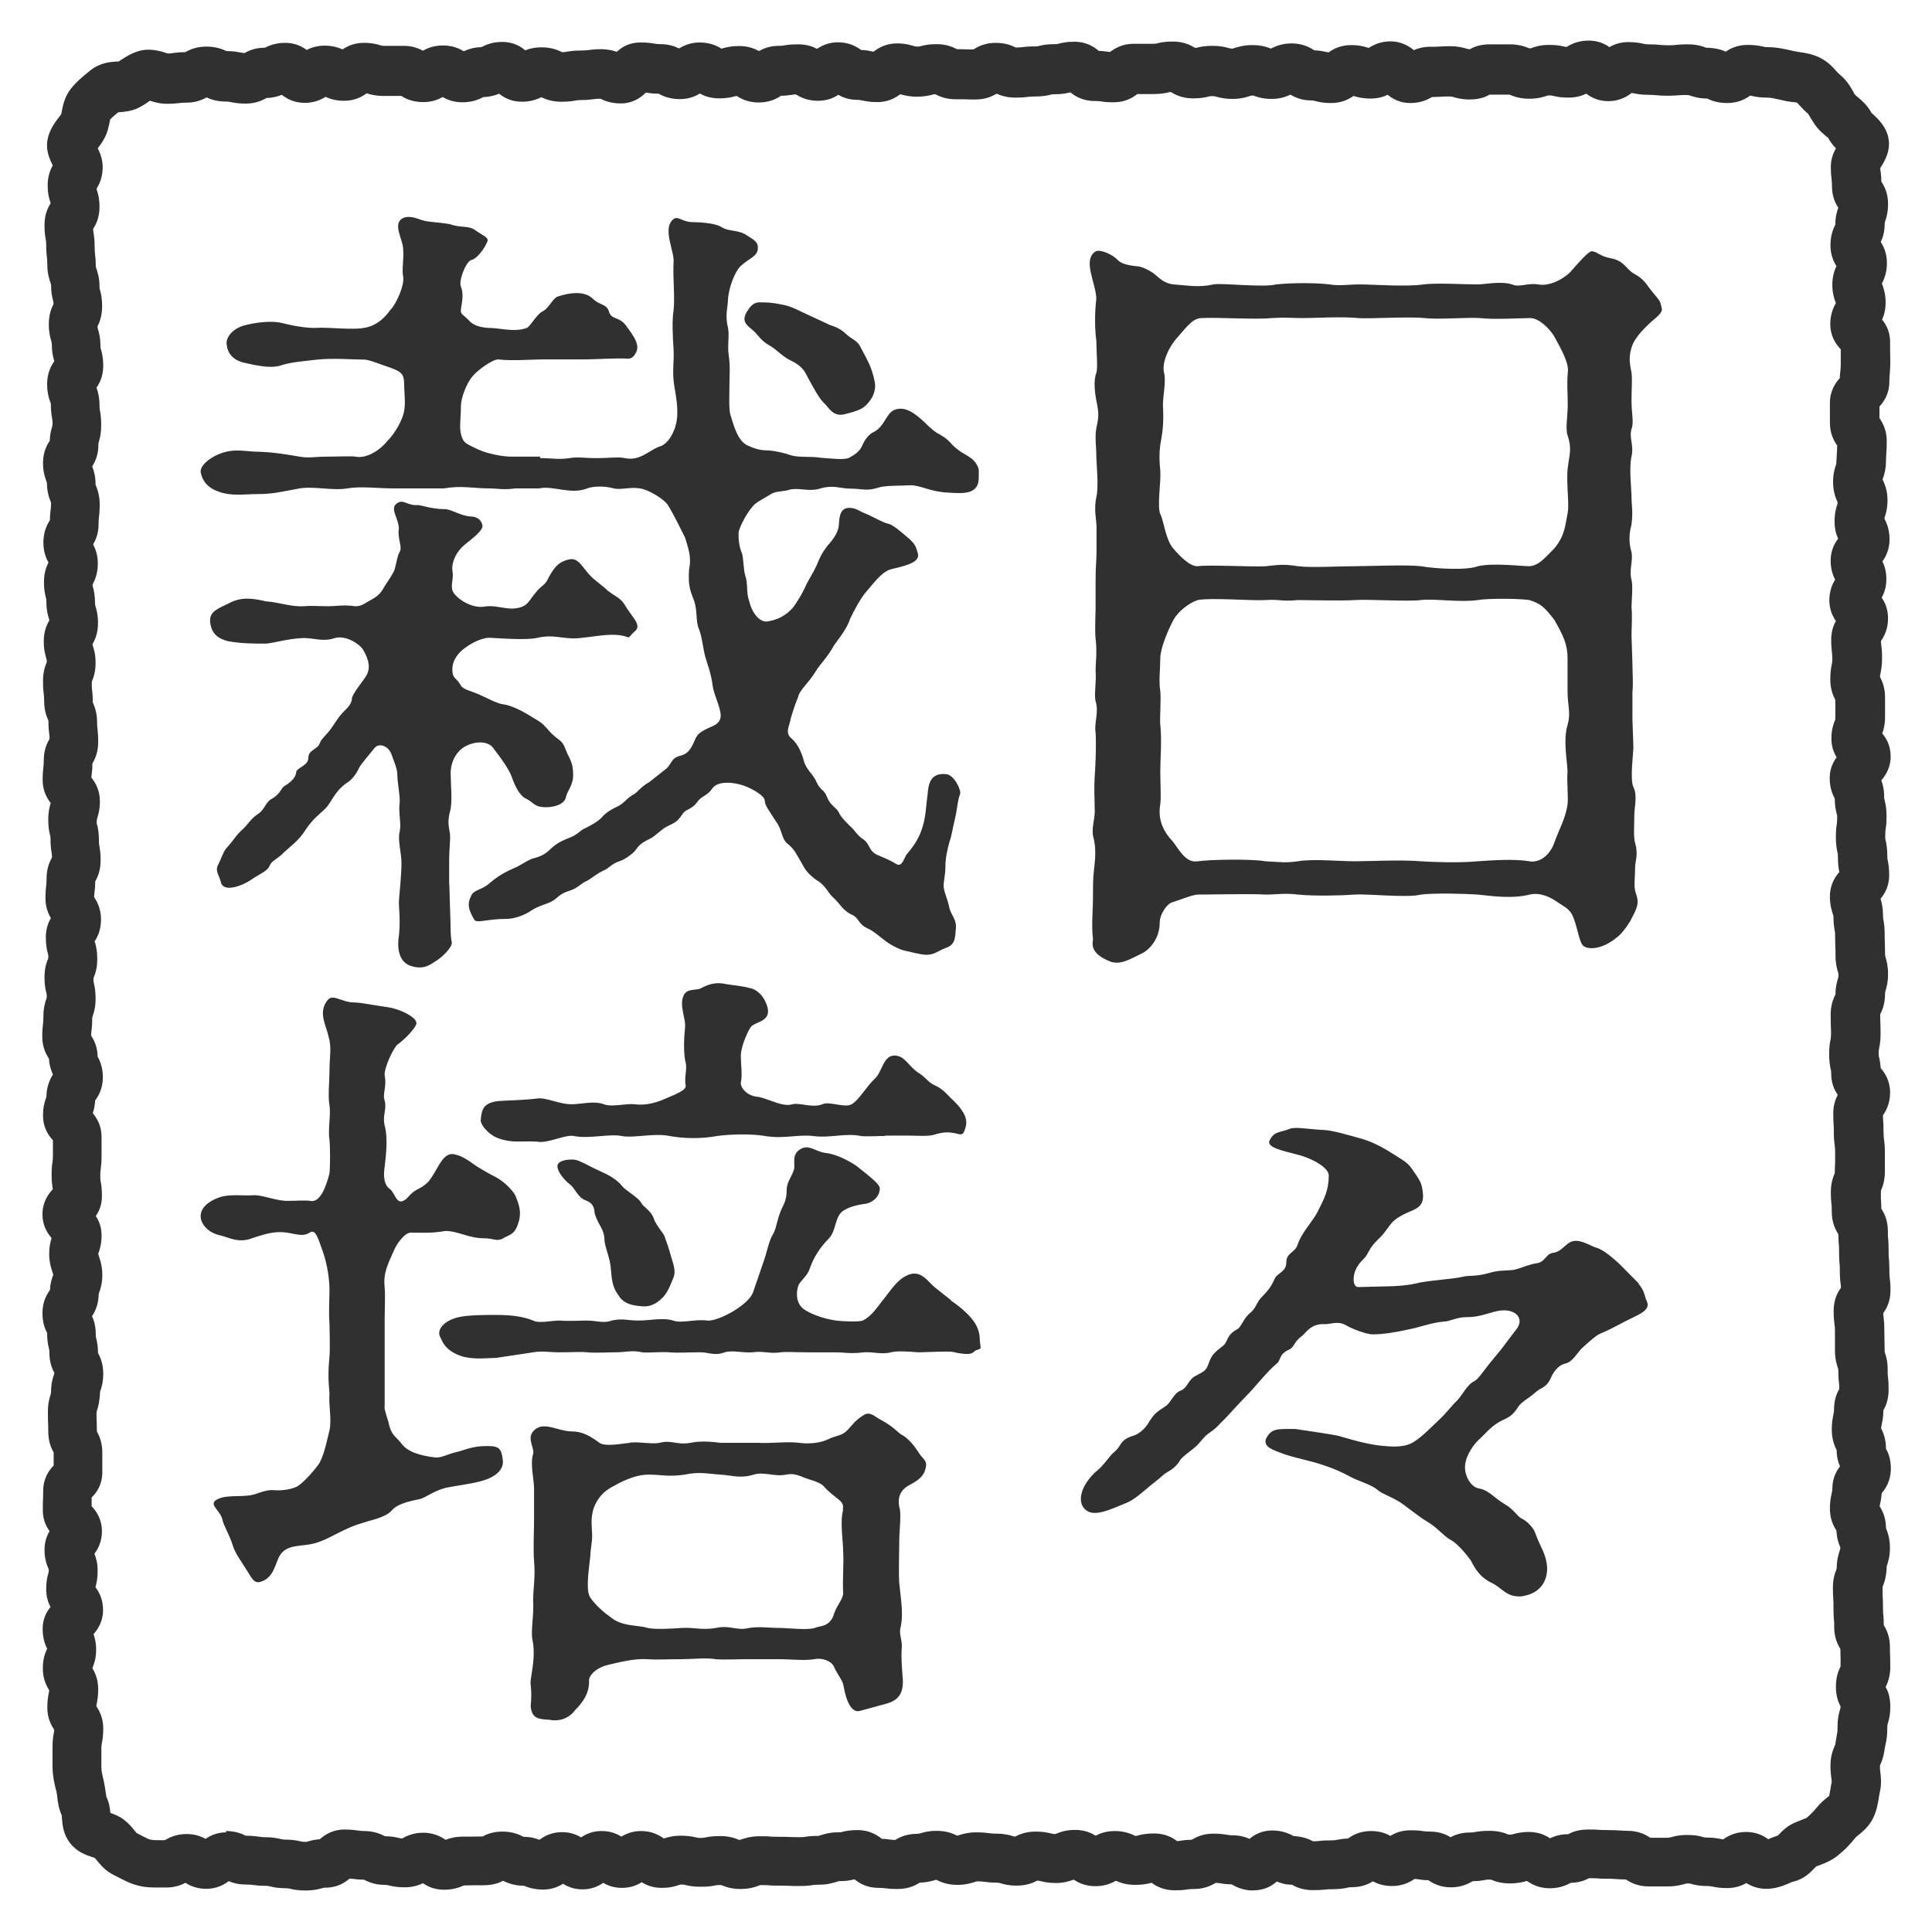 <?xml version="1.0" encoding="UTF-8"?><svg id="_レイヤー_2" xmlns="http://www.w3.org/2000/svg" viewBox="0 0 103.32 103.32"><defs><style>.cls-1{fill:none;opacity:.3;}.cls-1,.cls-2{stroke-width:0px;}.cls-2{fill:#303030;}</style></defs><g id="_レイヤー_2-2"><path class="cls-2" d="m58.63,28.06c0-.33-.14-.79,0-1.48.14-.51,0-1.87,0-2.15,0-.6-.09-1.02,0-1.53.14-.65.14-.79,0-1.48-.05-.28-.18-1.02,0-1.48.09-.28,0-1.16,0-1.72-.09-.65-.09-1.48,0-2.27-.05-.88-.74-2.04-.05-2.5.23-.14.88.14,1.16.42.19.23.56.32,1.07.37.28,0,.84.32.98.46.18.14.46.46.97.51.74.05,1.35.18,2.13,0,.46-.09,2.65.18,3.35,0,.88-.09,2.12-.09,2.86,0,.55.09.99,0,1.64,0,.69,0,2.46.14,3.38,0,.74-.09,2.12,0,2.91,0,.37,0,1.23-.19,1.83,0,.41.18.79-.09,1.39,0,.74.14,1.57-.46,1.76-.7.37-.42.93-1.07,1.11-1.07.28,0,.46.28,1.02.37.74.14.83.6,1.25.83.6.32.69.65,1.02,1.02.42.51.37.46.46.84.05.23-.28.46-.6.74-.18.19-.84.74-1.02,1.35-.19.6-.05,1.02,0,1.34.05.42,0,.83,0,1.48,0,.74.14,1.16,0,1.53-.14.51.14.83,0,1.48-.14.6,0,1.73,0,2.15s.09.79,0,1.48c-.19.7-.09,1.16,0,1.48.09.51-.14.93,0,1.48.09.32,0,1.16,0,1.48.05.42,0,1.16,0,1.48l.05,1.53c0,.46.05,1.07,0,1.48v1.48l.05,1.48c0,.37-.19,1.73,0,2.15.23.42.05,1.11.05,1.49,0,.51-.05,1.25.04,1.48.19.7,0,.93,0,1.39,0,.6-.09.93.05,1.35.23.6-.05.93-.32,1.48q-.37.6-.74.88c-.74.6-1.48.65-1.76.42-.23-.19-.32-1.11-.6-1.67-.18-.33-.42-.42-.83-.7-.28-.19-.83-.51-1.44-.37-.88.23-1.97.09-2.76,0-.75-.05-2.31-.09-3.05,0-.74.19-2.83-.05-3.53,0-.69.05-2.16.09-3.04,0-.69-.09-1.18,0-1.73,0-.74-.05-2.84,0-3.63,0-.28,0-.93.28-1.39.42-.28.09-.65.65-.65,1.07,0,.88-.56,1.48-.98,1.67-.74.37-1.16.6-1.67.42-1.16-.46-.92-1.02-.92-1.2-.09-.74,0-1.62,0-2.13,0-.65,0-1.16.05-1.53.04-.42.14-1.02,0-1.67-.19-.6.09-1.07.04-1.67,0-.56-.04-.97,0-1.67.05-.6.09-1.78.05-2.38-.09-.51.19-1.07,0-1.67-.09-.37.05-.97,0-1.67,0-.37.09-.97,0-1.67-.05-.51,0-1.25,0-1.67v-1.48c0-.65.05-1.16.05-1.48v-1.48Zm3.43-.56c.19.42.28,1.39.7,1.85.28.33.88.97,1.3.93.51-.09,3.12.05,3.63,0,.56-.05.86-.14,1.73,0,.65.09,2.25,0,3.04,0,.65,0,2.78-.09,3.53,0,.79.14,2.45.23,3.05,0,.83-.19,2.29,0,2.76,0,.51-.05.79-.42,1.34-.97.56-.7.56-1.21.7-1.9.09-.42-.09-1.68,0-2.38.09-.74.23-1.02,0-1.72-.14-.37,0-1.02,0-1.67s-.05-1.02,0-1.71c.09-.46-.32-1.21-.7-1.9-.23-.42-.83-1.02-1.3-1.02-.51,0-1.92.09-2.71,0-.65-.05-2.17.09-2.96,0-.83-.09-3.02.05-3.53,0-.93-.09-2.25,0-2.95,0s-.85-.05-1.69,0c-.88.09-2.93-.05-3.72,0-.46,0-.74.37-1.3,1.02-.51.56-.83,1.35-.74,1.85.14.51-.05,1.25-.05,1.81.05.79,0,1.3-.09,1.81-.14.7-.09,1.25-.05,1.67.05.6-.18,1.87,0,2.33Zm21.77,7.7c0-.74-.23-1.21-.7-2.04-.6-.79-.79-.88-1.34-1.07-.6-.09-2.3-.09-2.76,0-.93.14-2.36-.09-3.05,0-.65.09-2.79-.05-3.53,0-.74.05-2.39,0-3.04,0-.93.09-.9-.05-1.73,0-.69.05-2.89-.14-3.63,0-.42.14-1.02.56-1.3,1.07-.37.7-.7,1.58-.7,2.04,0,.56-.09,1.21,0,1.76.05.56-.04,1.39,0,1.81.09.79,0,1.82,0,2.47s.05,1.39,0,1.76c-.14.84.14,1.44.7,2.04.42.6.74,1.11,1.3,1.02.65-.09,2.79-.14,3.63,0,.88.05,1.09.09,1.73,0,.79-.14,2.21,0,3.04,0,.69,0,2.6-.09,3.53,0,.79.05,2.08.09,3.05,0,.74-.05,1.93-.14,2.76,0,.46.09,1.07-.23,1.34-1.02.23-.65.61-1.3.7-2.04.05-.32-.05-1.25,0-1.76-.05-.79-.23-1.69,0-2.47.19-.65,0-1.02,0-1.81v-1.76Z"/><path class="cls-2" d="m87.62,68.65c.34.37.34.73.44.92.29.55-.59.78-1.33,1.19-.35.18-.69.37-1.13.55-.25.09-.79.6-.99.78-.25.23-.49.73-.89.83-.44.09-.69.55-.79.78-.25.55-.49.46-.84.78-.29.27-.69.46-.88.73-.3.46-.45.55-.84.73-.59.28-.89.69-1.28,1.05-.3.28-.69.83-.74,1.37-.05.6.35,1.19.74,1.24.54.09.79.5,1.43.87.45.27.64.64.84.73.39.18.69.6.74.78.3.83.59,1.1.64,1.88,0,.78-.44,1.38-1.38,1.51-.79.05-.99-.41-1.53-.69-.69-.32-.94-.78-1.18-1.24-.3-.41-.74-.92-1.09-1.1-.34-.18-.74-.69-1.23-.96-.25-.14-.79-.55-1.28-.92-.49-.37-1.13-.55-1.38-.78-.29-.27-1.08-.5-1.43-.69-.59-.32-.94-.46-1.48-.64-.49-.18-1.38-.36-1.98-.55-.79-.28-1.18-.41-1.09-.83.3-.6.59-.55,1.58-.55.59.09,1.93.28,2.32.37.64.18,1.63.5,2.57.55.54.05.99,0,1.28-.14.5-.23,1.14-.92,1.53-1.28.35-.32.69-.78.94-1.01.29-.28.54-.87.94-1.05.25-.14.54-.64.94-1.1.25-.32.39-.46.59-.73.3-.41.45-.59.69-.91.54-.64-.1-1.28-1.19-.96-.54.14-.84.28-1.48.28-.49,0-.89.23-1.13.23-.69.05-1.38.32-1.87.41-.79.18-1.48.28-1.98.28-.35,0-1.09-.28-1.48-.51-.44-.23-.84,0-1.18-.04-.69,0-.94.5-1.14.64-.44.32-.39.59-.69.73-.54.23-.44.59-.64.73-.45.37-1.09,1.15-1.38,1.47-.45.46-1.04,1.1-1.38,1.47-.35.32-.4.46-.79.73-.4.27-.49.5-.79.78-.2.18-.74.55-.84.73-.29.5-.69.6-.89.78-.3.28-.69.55-.94.78-.39.32-.69.6-1.18.78-.79.32-1.63.73-2.08.28-.35-.32-.35-1.1.54-1.97.49-.37.79-.92,1.04-1.1.4-.32.25-.64,1.04-.87.25-.09.59-.32.84-.78.25-.37.34-.46.84-.78.29-.18.44-.69.79-.83.4-.14.4-.55.79-.78.59-.32.59-.27.79-.83.15-.37.34-.5.74-.82.25-.23.15-.55.74-.87.2-.09.34-.6.69-.87.34-.28.34-.6.64-.87.25-.27.45-.46.65-.92.15-.37.64-.37.64-.92,0-.5.45-.5.6-.92.19-.64.84-1.29,1.08-1.79.35-.69.59-1.15.59-1.93,0-.46-1.04-.96-1.63-1.1-.89-.23-1.73-.41-1.53-.78.25-.51.59-.41,1.04-.6.3-.14.94,0,1.83.05.44,0,1.33.27,2.02.46.65.18,1.28.55,1.58.74.49.32.89.5,1.13.87.45.64.54.78.59,1.28.1.78-.39.87-.89,1.1-.49.23-.69.41-.84.6-.35.46-.35.5-.69.83-.49.46-.49.78-.74,1.01-.39.37-.54.73-.54,1.1,0,.27.1.41.25.41l1.58-.04c.35,0,1.09-.05,1.43-.14.69-.18,1.98-.23,2.57-.37.39-.09.64,0,1.33-.18.59-.18.84-.14,1.34-.18.35-.05.89-.32,1.33-.37.44-.09.44-.5.84-.55.59-.09.69-.69,1.29-.64.39.04.74.28,1.03.37.35.09.89.55,1.23.87l1.04,1.05Z"/><path class="cls-2" d="m28.88,24.5c.65,0,1,.09,1.56,0,.52-.08.74,0,1.51,0,.61,0,1.13-.08,1.47,0,.78.17,1.26-.39,1.82-.61.56-.13.86-.95.91-1.21.17-.65,0-1.47-.09-2.04-.13-.82,0-1.21-.04-1.99-.04-.56-.09-1.52,0-2.04.08-.74-.04-1.69,0-2.56.08-.56-.61-1.78-.04-2.3.26-.26.48.13,1.08.13.31,0,1.17.04,1.52.26.39.26.87.13,1.34.43.48.3.61.39.61.69,0,.48-.52.56-.95,1-.26.26-.61,1.08-.65,1.78,0,.35-.17.82,0,1.47.09.43-.04,1,.04,1.47.09.65.04,1.04.04,1.56,0,.39-.04,1.3.04,1.6.22.74.43,1.47.95,1.69.3.13.56.26,1.13.26.44.04.95.17,1.17.26.48.13,1,.04,1.6.13.56.04,1.25.13,1.51,0,.48-.26.61-.43.74-.74.17-.35.39-.56.6-.65.56-.3.65-1,1.08-1.17.57-.22,1.08.17,1.6.65.39.39.61.56.87.69.52.3.52.48.87.74.34.3.74.39,1,.74.22.35.17.35.17.82,0,.95-.95.82-1.69.78-.87-.04-1.43-.39-1.95-.39-.69.04-1.04,0-1.6.09-.78.26-.91.09-1.65.09-.52,0-.87-.22-1.6,0-.56.17-1.04-.04-1.56.04-.39.13-.78.09-1,.22-.44.26-.69.39-.91.56-.39.35-.82,1.21-.87,1.47-.04.22,0,.82.17,1.17.08.22.08.91.17,1.17.17.48.04.95.22,1.39.13.61.56,1.17,1,1.08.52-.09.95-.3,1.34-.74.13-.17.48-.69.7-1.21.08-.17.47-.82.56-1.04.17-.43.3-.69.57-1.04.39-.43.56-.74.61-1.04.04-.35,0-1,.56-1,.39,0,.52.17.86.3.35.13.91.48,1.26.56.26.04.91.65,1.08.78.39.35.39.52.48.82.13.52-.95.69-1.43.82-.52.13-.99.82-1.34,1.21-.3.35-.65,1-.87,1.47-.17.56-.74,1.21-.87,1.43-.3.56-.78,1.04-.95,1.34-.39.65-.87,1-.95,1.39-.09.22-.21.52-.39,1.13-.04.35-.35.78.04,1.08.3.26.52.69.65,1.17.13.52.52.74.69,1.17.22.48.39.35.57.82.17.43.47.52.61.78.13.3.43.56.64.78.18.13.35.48.7.69.35.26.26.61.73.82.3.13.65.26,1,.48.35.22.43-.39.61-.56.17-.22.61-.69.82-1.47.17-.56.17-1.08.26-1.73.04-.48.13-1.13.99-1.04.43.04.83.87.74,1.08-.13.3-.13.69-.26,1.26-.13.52-.18.95-.3,1.26-.13.48-.22.91-.22,1.3,0,.61-.13.87-.09,1.17.04.3.22.65.3,1.08.09.39.39.61.35,1.08-.04.52-.04.87-.48,1.04-.48.17-.65.39-1.08.39-.35,0-.91-.17-1.17-.22-.22-.04-.7-.26-1.04-.52-.35-.26-.61-.52-.99-.69-.52-.26-.39-.56-.87-.74-.47-.26-.56-.56-.95-.91-.22-.17-.39-.65-.87-.91-.48-.35-.61-.56-.82-.95-.31-.52-.35-.69-.78-1.04-.26-.22-.26-.74-.56-1.13-.35-.56-.61-.87-.61-1.13,0-.3-.91-.78-1.34-.87-.48-.13-1.21-.17-1.47.22-.26.39-.56.39-.78.69-.34.48-.65.39-.82.69-.3.43-.39.43-.82.65-.22.09-.65.52-.83.61-.43.22-.6.3-.82.61-.13.22-.65.56-.82.61-.52.17-.56.35-.91.52-.39.17-.65.43-.91.56-.26.09-.48.39-.91.52-.56.17-.65.39-.87.52-.34.22-.78.26-1.21.56-.39.26-.91.43-1.3.43-1.08,0-1.6.26-1.73.04-.3-.52-.39-.82-.17-1.26.13-.35.56-.3.99-.69.26-.22.65-.52,1.26-.78.43-.17.78-.48,1.13-.56.52-.13.73-.35.95-.56.35-.3.6-.39.91-.52.48-.17.61-.43.87-.52.43-.22.65-.35.87-.56.13-.17.39-.39.87-.61.3-.13.52-.48.87-.65.17-.09.35-.39.82-.65l.82-.65c.35-.22.3-.61.78-.74.39-.09.56-.26.78-.74.13-.3.17-.48.74-.74.26-.13.69-.22.69-.69,0-.43-.39-1.17-.43-1.6-.08-.65-.3-1.21-.39-1.52-.13-.48-.17-1.08-.35-1.52-.18-.43-.05-.91-.26-1.52-.26-.65-.3-.87-.26-1.65.13-.61,0-1-.21-1.69-.22-.43-.52-1.08-.91-1.73-.21-.35-1.08-.86-1.51-.91-.48-.09-1.04.09-1.39,0-.61-.17-1.22-.09-1.43,0-.87.35-1.86-.17-2.56,0h-1.3c-.61.09-.95,0-1.3,0-1,0-1.52-.17-2.51,0h-2.6c-1,0-1.82-.13-2.56,0-.82.13-1.78-.13-2.55,0-.74.13-1.39.3-2.12.3-.87,0-1.52.13-2.21-.13-.78-.26-.91-.82-.95-1-.09-.35.43-.78.95-1,.87-.35,1.38-.13,2.21-.13.87.04,1.34.13,2.12.26.52.09.82,0,1.47,0s1.25-.04,1.52,0c.65.13,1.39-.43,1.69-.82.43-.43.82-1.13.91-1.6.09-.43,0-1.13,0-1.52,0-.48-.17-.61-.74-.82-.52-.17-1.13-.43-1.39-.43-.65,0-1.65-.09-2.51,0-.74.09-1.39.13-1.91.3-.61.22-1.56-.04-1.99-.13-.61-.13-.91-.52-.95-1-.04-.35.3-.82.95-1,.65-.17,1.48-.26,1.99-.13.52.13,1.35.3,1.91.26.52-.04,1.95.13,2.51,0,.31-.04.87-.22,1.39-.95.35-.35.78-1.39.69-1.78-.08-.39.05-.95,0-1.52-.04-.52-.56-1.3-.04-1.6.3-.17.69-.04,1.04.09.43.13.78.09,1.51.22.61.22,1,.04,1.39.35.3.22.69.35.61.56-.13.35-.56.95-.86,1-.3.09-.7,1.13-.56,1.43.17.43.04.87,0,1.21-.04.3.13.26.48.65.3.3.83.35,1.17.35.61.04,1.25.22,1.86,0,.17-.04.48-.65.82-.87.39-.17.57-.74.87-.82,1.21-.39,1.69-.04,1.86.13.35.35.74.26.86.69.13.43.52.26.87.69.56.74.78,1.13.56,1.52-.09.17-.22.3-.39.3-.74-.04-1.73.04-2.34.04h-2.25c-.56,0-1.64.09-2.38,0-.3,0-1.08.56-1.34.87-.39.43-.65,1.26-.65,1.6,0,.61-.09,1.17,0,1.52.13.52.31.52.91.82.56.26,1.38.39,1.77.39h1.56Zm-4.85,22.83l.04,1.34c.04.74,0,1.3.09,1.73.04.26-.52.78-.78.95-.3.17-.65.56-1.43.3-.74-.26-.69-1.21-.61-1.65.09-1-.04-1.52,0-1.91.04-.48.13-1.34.13-1.95,0-.52-.22-1.26-.09-1.69.09-.43-.09-1,0-1.6,0-.35-.13-1.08-.13-1.39,0-.39-.22-.82-.3-1.08-.17-.52-.69-.65-.91-.39-.17.22-.73.87-.82,1.04-.17.39-.43.69-.65.82-.7.48-.82,1.04-1.17,1.39-.3.3-.69.56-1.08,1.17-.35.56-.82.87-1.17,1.21-.35.35-.61.39-.74.69-.09.26-.52.43-.91.69-.47.35-1.56.78-1.69.17-.08-.35-.3-.56-.17-.87.26-.52.3-.78.52-1,.39-.43.43-.61.87-1,.26-.26.39-.52.78-.78.34-.22.39-.61.69-.78.48-.26.52-.56.69-.69.22-.13.61-.39.65-.74,0-.26.65-.34.65-.78s.48-.43.61-.78c.09-.26.35-.43.6-.78.13-.17.39-.61.56-.78.17-.22.52-.43.56-.82,0-.26.65-1,.78-1.26.22-.39.13-.82-.17-1.34-.13-.26-.87-.82-1.52-.65-.65.22-1.08,0-1.69,0-.87.04-1.52.26-1.99.3-.7,0-1.3,0-2.04-.13-.48-.13-.87-.35-.95-1-.04-.48.17-.65.95-1,.69-.39,1.3-.3,2.04-.13.65.04,1.34.3,1.99.26.48-.04.74,0,1.39,0,.3,0,.82-.09,1.38,0,.26,0,.35-.04.78-.3.3-.17.56-.3.78-.74.22-.35.48-.69.56-.95.09-.3.13-.69.26-.91.17-.26-.13-.73-.04-1.25,0-.56-.56-1.13-.04-1.39.3-.17.52.17,1.04.13.22,0,.74.22,1.48.22.3,0,.82.35,1.34.39.17,0,.56.04.65.48.04.26-.48.65-.96,1.04-.43.35-.69.91-.65,1.34.09.52-.09.69,0,1.08.09.35,1,1.04,1.78.87.69-.09,1.3.3,1.99,0,.3-.13.39-.39.69-.74.26-.35.48-.39.61-.65.3-.56.52-1,1.21-1.13.48-.09.7.48,1.13.91.26.26.7.56.87.74.35.3.69.39.91.74.39.69.99,1.13.56,1.47-.3.26-.26.35-.39.3-.7-.26-1.6-.04-2.43.04-.95.13-1.43-.22-2.38,0-.56.13-1.82.04-2.47,0-.35-.04-.91.17-1.43.56-.3.22-.65.61-.65,1.13s.22.43.43.82c.13.26.52.31,1,.52.39.17.95.48,1.26.52.43.04,1.08.39,1.3.52.34.22.78.43.95.65.22.22.3.39.78.74.3.22.3.52.52.91.17.35.22.56.22,1,0,.52-.35.87-.39,1.17-.09.39-.69.52-1.04.52-.7,0-.65-.26-1.13-.48-.26-.13-.52-.56-.7-1.08-.13-.43-.65-1.13-.95-1.52-.3-.52-1.04-.43-1.47-.22-.56.26-.87.87-.87,1.47s.09,1.34,0,1.91c-.17.65-.13.78-.04,1.34.04.26-.04.82-.04,1.34v1.34Zm20.27-29.98c.39.13.65.22,1,.56.3.26.56.3.74.69.35.69.56.95.74,1.82.09.48-.13.91-.43,1.21-.26.3-.69.39-1.17.52-.65.17-.87-.39-1.13-.61-.26-.26-.56-.82-.91-1.47-.17-.35-.39-.56-.83-.78-.48-.22-.78-.61-1.17-.82-.52-.3-.61-.61-.95-.87-.39-.3-.48-.52-.26-.91.17-.26.34-.56.78-.52.26,0,.56,0,1.17.13.48.09.91.35,1.3.52l1.12.52Z"/><path class="cls-2" d="m20.56,75.21c0,.26.22.78.26,1.04.13.52.43.65.65.95.35.48,1.08.65,1.78.74.35.04.65-.17,1.21-.3.22-.04.69-.26,1.3-.3.91-.04,1.04.04,1.13.74.08.65-.65,1-1.17,1.13-.43.13-1.43.26-1.86.35-.69.17-1.13.56-1.43.61-.61.13-1.21.26-1.52.65-.35.35-1.12.48-1.47.61-.6.17-.95.35-1.47.61-.26.13-.87.48-1.47.56-.56.09-1.17.04-1.52.56-.26.39-.3,1.21-1.04,1.43-.39.13-.52-.3-.74-.61-.21-.35-.65-.95-.74-1.3-.22-.69-.52-1.13-.56-1.39-.09-.48-.69-.78-.39-1.04.48-.35,1.3-.17,1.95-.3.26-.04.74-.3,1.17-.26.43.04,1-.04,1.3-.22.26-.17.69-.61,1.08-1.12.3-.43.43-1.13.61-1.86.13-.61-.05-1.26,0-1.99-.09-.87-.05-1.39,0-1.95.04-.52,0-1.34,0-1.78-.05-.74,0-1.17,0-1.78,0-.48-.09-1.3-.35-2.04-.22-.61-.35-1.08-.56-1.08-.04,0-.09,0-.13.04-.13.09-.3.13-.43.13-.26,0-.56-.09-.87-.13-.73-.09-1.34.17-1.78.3-.74.3-1.25-.04-1.82-.17-.52-.13-.95-.56-.95-1s.39-.78.95-.99c.56-.22,1.38-.09,1.82-.13.48-.04,1.13.26,1.78.3.56,0,1.08-.04,1.3,0,.56.13.87-.82,1.04-1.47.04-.35.04-1.43,0-1.78-.09-.56.08-1.39,0-1.86-.09-.48,0-1.3,0-1.82,0-.78.13-1.26-.05-1.86-.13-.61-.56-1.26-.08-1.91.3-.43.74.09,1.47.09.3,0,1.17.17,1.82.26.61.09,1.6.56,1.48.91-.09.22-.48.69-1,1.08-.22.17-.73,1.26-.69,1.65.13.56-.13,1.04,0,1.34.13.48-.13.78,0,1.34.17.61.09,1.47,0,2.21-.09.56,0,.99.26,1.17.3.22.35.82.73.65.3-.13.3-.39.83-.65.17-.09.48-.26.69-.61.39-.56.65-1.43,1.3-1.21.17.04.43.13.91.48.35.26,1.08.65,1.26.74.48.26.99.82,1.04,1.04.09.26.35.74.13,1.39-.17.56-.39.61-.74.78-.39.26-.56.04-1.08.04-.86,0-1.39-.39-2.08-.39-.78.13-1.13.09-1.86.09-.3,0-.74.56-.91.99-.35.78-.56,1.21-.48,1.95.04.39,0,1.21,0,1.69v4.68Zm30.28-5.67c.3.22.52.35.91.74.56.56.65,1,.65,1.43,0,.04.04.26.04.35s-.09.09-.17.13c-.04,0-.13.04-.17.09-.09.09-.22.13-.39.13-.13,0-.48-.04-.65-.09-.17-.04-.3-.04-.48-.04-.44,0-1.21.04-1.47.04-.48-.04-1.13-.09-1.47,0-.48.13-.95-.04-1.47,0-.65.09-1.04,0-1.48,0h-1.47c-.69,0-1.21-.04-1.47,0-.65.09-.91-.09-1.52,0-.48.04-1.09-.13-1.47,0-.61.22-.87-.04-1.47,0-.57,0-1.04.04-1.47,0-.52-.04-1.13.04-1.47,0-.6-.13-.82,0-1.47,0-.43,0-1.08.04-1.47,0-.3-.04-.87,0-1.43,0-.69,0-.96-.09-1.47,0-.57.09-1.47.22-2,.3-.52,0-1.34.13-2.03-.17-.69-.3-.82-.69-.96-1-.13-.3.13-.78.96-1,.52-.13,1.47-.13,2.03-.13.87,0,1.48.09,2,.3.3.17,1,0,1.39,0,.6.04,1.12,0,1.43,0,.61,0,.95.17,1.38,0,.61-.13.82,0,1.43,0,.65,0,1.3-.17,1.86,0,.43.17,1.17-.09,1.82,0,.35.04,1-.26,1.43-.52.35-.22.91-.61,1.04-1.04l.52-1.52c.21-.56.3-1.17.52-1.52.17-.26.22-.74.39-1.17.09-.3.35-.56.35-1.17,0-.48.21-.61.39-1.13.09-.35-.17-.82.39-1.12.43-.22.73.13,1.25.22.44.04,1.04.26,1.69.69.52.43,1.26.95,1.26,1.21,0,.48-.44.78-.74.82-.65.09-.95.22-1.17.35-.52.3-.39,1.08-.82,1.52-.48.48-.82,1.04-1,1.56-.13.43-.47.65-.61.91-.13.35-.17.91.22,1.26.39.3,1.13.56,1.78.65.26.04,1.22.09,1.43,0,.52-.26.78-.74,1.17-1.21.22-.26.61-.91,1.13-1.17.78-.43,1.17.3,1.56.61l.87.69Zm-3.51-8.79c-.43,0-1.04.04-1.3,0-.87-.17-1.64.13-2.56,0-.82-.09-1.6.17-2.56,0-.78-.13-1.91-.09-2.55,0-.91.17-1.86.13-2.56,0-.82-.17-1.95.13-2.56,0-.65-.13-1.78.17-2.55,0-.48-.09-1.43.43-1.99.3-.82-.04-1.3.09-2.03-.17-.52-.17-1-.74-.96-1,.05-.48.09-.91.96-1,.6-.04,1.25-.04,2.03-.13.52-.09,1.26.35,1.99.3.61-.04,1.13-.17,1.6,0,.39.17,1.17-.04,1.6,0,.69.09,1.25-.09,1.82-.35.39-.17,1-.39.96-.65-.09-.39.09-.91,0-1.21-.13-.48-.09-1.39-.04-1.82.08-.56-.35-1.26-.05-1.82.18-.35.65-.22.91-.35.39-.22.83-.35,1.35-.22.56.09.82.09,1.3.22.26.04.73.35.91,1.04.17.74-.61.74-.87,1-.13.13-.56,1.04-.56,1.56s.09,1.04,0,1.43c-.04.22.26.74.95.78.6.13,1.3.56,1.82.39.39-.09,1.08.22,1.6,0,.35-.17,1.21.22,1.56,0,.39-.22.78-.95,1.26-1.39.39-.39.43-1.26,1.08-1.21.52.04.69.56,1.21.91.43.26.52.52.91.69.48.22.7.56.91.74.78.74.83,1.17.7,1.56-.09.26-.13.35-.35.3-.52-.13-.78-.13-1.34.04-.3.09-1,.04-1.3.04h-1.3Zm-6.63,16.42c.91,0,1.51-.09,2.12,0,.35.04.99.04,1.51-.22.35-.17.69-.17.95-.43.3-.3.43-.56.95-.87.34-.17.56.13.91.3.65.35.86.65,1.08.78.35.17.69.61.91.95.17.3.48.43.38.78-.08.48-.38.69-.86.95-.69.35-.6.95-.56,1.17.13.35,0,1.26,0,1.82,0,.69-.04,1.65,0,2.25.09.91.22,1.6.09,2.3-.13.39.05.69.05,1.08-.05.65,0,1.04.04,1.65.09.91-.26,1.26-.87,1.43l-1.43.39c-.39.09-.69-.39-.86-1.34-.04-.3-.3-.56-.52-1.04-.13-.3-.65-.48-1.04-.39-.48.09-1.3,0-1.82,0h-1.69c-.69,0-1.3.04-1.78,0-.48-.09-1.21,0-1.82,0-.78,0-1.3.04-1.82,0-.65-.04-1.38.13-2.08.3-.73.17-1.04.61-1.04.82.04.69-.35,1.21-.74,1.6-.39.52-.95.61-1.38.52-.48-.04-.95,0-1-.74.09-.91-.04-1.08,0-1.38.09-.65.26-1.39.09-2.17-.09-.52.09-1.26.04-2.12,0-.52.13-1.26.05-2.08-.05-.69,0-1.56,0-2.17v-1.73c0-.43-.22-1.3-.05-1.82.09-.3-.34-.82,0-1.21.52-.61,1.3,0,2.08,0,.56,0,.99.26,1.47.61.3.22,1.21.04,1.61,0,.35-.09,1.21.09,1.6,0,.65-.17.91.13,1.65,0,.43-.09.95-.09,1.6,0h2.17Zm-7.58-7.84c-.3-.39-.39-.69-.44-1.34-.04-.69-.26-1.08-.35-1.6,0-.69-.3-.78-.52-1.47-.04-.3-.04-.56-.52-.74-.35-.13-.52-.56-.74-.78-.39-.3-.74-.73-.74-1.04,0-.26.43-.35.74-.35.13,0,.17,0,.35.05.43.17.69.35,1.17.56.39.17.91.43,1.21.82.17.22.87.61,1,.87.13.26.52.39.69.87.09.3.48.74.56.91.13.35.26.74.35,1.08.18.56.26.87.13,1.17-.17.39-.26.69-.52,1-.22.22-.56.56-1.13.52-.56-.04-.95-.13-1.25-.52Zm11.95,11.39c.13-.48-.43-.56-1.04-1.26-.22-.22-.78-.34-1-.43-.52-.22-.69-.22-.99-.17-.61.13-1.17-.17-1.73,0-.74.22-1.13.04-1.78,0-.65-.04-1.17-.17-1.9,0-.91.13-1.26,0-1.95,0-.56,0-1.17.22-1.86.61-.61.3-.91.74-1.08,1.21-.17.56-.08,1.04-.08,1.26.04.43-.09.91-.09,1.26-.04.48-.26,1.73-.04,2.17.08.17.52.69,1.08,1.08.65.56,1.43.43,2.03.61.39.09,1.26.04,1.82,0,.65-.04,1.08.13,1.82,0,.78-.17,1.09.17,1.78,0,.61-.09,1,0,1.69,0,.34,0,1.43.13,1.82,0,.3-.13.74-.04,1-.65.13-.52.52-.87.52-1.21-.04-.78.04-1.43,0-2.25,0-.52-.18-1.56,0-2.21Z"/><path class="cls-2" d="m67.03,101.1c-.58,0-.96-.21-1.17-.33-.29,0-.46-.03-.62-.06-.06,0-.12-.02-.22-.02-.24.14-.61.33-1.16.33-.17,0-.26.01-.34.02-.18.03-.36.05-.71.05-.6,0-.99-.23-1.22-.4-.01,0-.03,0-.05.01-.21.05-.45.1-.84.1-.49,0-.82-.13-1.02-.22-.24.13-.59.29-1.1.29-.56,0-.93-.2-1.16-.35-.25.09-.53.18-.95.18-.38,0-.62-.05-.82-.1-.08-.02-.1-.02-.17-.03-.23.12-.58.27-1.11.27-.42,0-.68-.07-.91-.14q-.08-.02-.15-.02c-.36,0-.54-.03-.72-.05-.08-.01-.17-.02-.34-.02-.32.1-.6.19-1.06.19-.56,0-.91-.17-1.11-.27-.03,0-.05,0-.1.02-.21.06-.43.12-.79.13-.24.15-.61.34-1.17.34-.35,0-.52-.02-.69-.04-.09-.01-.18-.02-.36-.02-.62,0-1.03-.26-1.26-.45-.01,0-.02,0-.04,0-.2.05-.43.09-.81.09-.32.1-.6.19-1.05.19-.17,0-.26.01-.34.02-.18.03-.36.05-.71.05-.3,0-.44,0-.59-.01-.12,0-.23-.01-.46-.01-.31,0-.46,0-.61-.02-.11,0-.22-.01-.44-.01-.29.11-.58.21-1.06.21s-.79-.11-1.03-.21c-.17,0-.24,0-.32.02-.2.04-.41.07-.77.07-.38,0-.61-.04-.81-.09-.1-.02-.12-.03-.24-.03l-.1.02c-.23.08-.51.16-.95.16-.47,0-.82-.15-1.06-.3-.25.15-.59.3-1.05.3s-.78-.13-1.01-.27c-.26.18-.62.35-1.1.35s-.81-.15-1.05-.3c-.25.16-.6.31-1.06.31s-.78-.1-1.02-.2c-.58-.01-.92-.17-1.13-.27-.16.09-.5.24-1.03.24-.24,0-.36,0-.48,0-.15,0-.29.01-.58.01-.26.11-.57.23-1.06.23-.52,0-.89-.18-1.13-.35-.23.11-.55.22-.98.22-.39,0-.63-.05-.84-.1-.09-.02-.11-.03-.22-.03-.57,0-.92-.18-1.12-.28-.32,0-.49-.03-.66-.05-.03,0-.06,0-.1-.01-.26.22-.67.49-1.3.49-.09,0-.09,0-.18.03-.22.06-.47.12-.88.12s-.65-.05-.81-.09c-.1-.02-.13-.03-.25-.03-.39,0-.63-.05-.84-.1-.1-.02-.12-.03-.23-.03-.36,0-.54-.03-.72-.05-.08-.01-.17-.02-.34-.02-.42,0-.72-.09-.92-.18-.26.2-.65.41-1.2.41-.52,0-.88-.17-1.11-.32-.24.12-.57.25-1.02.25h-.46c-.29,0-.64,0-1-.09-.44-.1-.82-.3-1.12-.46l-.22-.11c-.46-.22-.74-.57-.93-.8-.03-.04-.07-.08-.1-.12-.04-.02-.08-.03-.12-.04-.33-.11-.82-.27-1.19-.74-.38-.47-.42-1-.45-1.35,0-.05,0-.1-.01-.15-.17-.38-.21-.74-.24-1-.01-.09-.02-.18-.04-.26l-.04-.15c-.08-.34-.17-.72-.17-1.19v-1.05c0-.36.03-.57.07-.77,0-.04.02-.09.02-.15-.16-.25-.37-.62-.37-1.19,0-.37.04-.58.08-.79.01-.06.02-.09.02-.14-.15-.24-.34-.61-.34-1.17s.15-.87.23-1.05c-.08-.17-.24-.51-.24-1.06s.21-.91.42-1.17c-.12-.23-.23-.54-.23-.94s.05-.64.11-.85c.02-.09.03-.11.03-.21-.11-.26-.23-.57-.23-1.06,0-.43.13-.76.27-1-.19-.26-.36-.62-.36-1.11,0-.29,0-.44.01-.58,0-.12.01-.24.01-.47,0-.68.33-1.11.56-1.35v-.69c-.13-.24-.29-.59-.29-1.13,0-.23,0-.35-.01-.46,0-.15-.01-.3-.01-.59,0-.44.08-.71.15-.94l.02-.12c0-.45.09-.74.17-.97,0-.02.02-.03.02-.02-.12-.23-.28-.58-.28-1.12,0-.12,0-.14-.03-.24-.05-.21-.09-.44-.09-.81-.09-.16-.25-.5-.25-1.06,0-.62.24-1.01.4-1.23.02-.37.1-.62.18-.82-.07-.24-.22-.57-.22-1.12,0-.37.06-.63.13-.84-.23-.27-.49-.67-.49-1.27,0-.67.32-1.09.55-1.34,0-.01,0-.02,0-.03-.03-.19-.06-.37-.06-.74s.02-.53.05-.71c.01-.09.02-.17.02-.35v-.79c-.24-.26-.53-.68-.53-1.33,0-.46.09-.75.18-.98.01-.59.2-.97.35-1.21-.09-.2-.19-.47-.21-.84-.16-.24-.36-.62-.36-1.19,0-.34.02-.51.04-.68.01-.09.02-.19.02-.38,0-.45.08-.73.16-.96l.02-.1c0-.12,0-.15-.03-.24-.05-.21-.09-.44-.09-.81,0-.48.1-.77.2-1.01.01-.13.01-.13-.01-.22-.06-.22-.12-.47-.12-.89,0-.48.14-.82.27-1.04-.14-.24-.29-.59-.29-1.07,0-.33.02-.5.04-.67.01-.1.02-.19.02-.38,0-.57.18-.92.29-1.13,0-.11-.01-.18-.02-.25-.03-.18-.06-.37-.06-.73,0-.11,0-.14-.03-.23-.05-.21-.09-.44-.09-.82,0-.4.07-.66.13-.88-.2-.26-.43-.65-.43-1.23,0-.34.02-.51.04-.68.01-.09.02-.19.02-.37,0-.58.19-.94.31-1.15,0-.12-.01-.2-.02-.27-.02-.17-.04-.35-.04-.7-.08-.19-.23-.52-.23-1.06,0-.18-.01-.27-.02-.36-.02-.17-.04-.35-.04-.7,0-.47.1-.77.2-1.01v-.11c-.08-.28-.16-.56-.16-1,0-.57.18-.93.3-1.13,0-.02,0-.04-.02-.07-.07-.23-.14-.49-.14-.92,0-.11,0-.14-.03-.23-.05-.21-.1-.44-.1-.83,0-.5.14-.83.24-1.04-.13-.24-.27-.58-.27-1.08,0-.59.22-.98.35-1.19,0-.26.02-.41.04-.56.01-.09.02-.19.02-.37-.11-.28-.22-.58-.22-1.06-.11-.3-.21-.59-.21-1.06,0-.6.22-.98.36-1.19.01-.34.07-.56.13-.76q.02-.08.02-.16c0-.15-.01-.23-.03-.31-.03-.19-.06-.37-.06-.75-.11-.3-.2-.59-.2-1.06,0-.59.22-.98.38-1.21,0-.01,0-.03-.01-.05-.06-.22-.12-.47-.12-.87l-.02-.14c-.07-.22-.14-.49-.14-.92,0-.55.16-.9.25-1.08,0-.08,0-.09-.02-.18-.06-.22-.11-.46-.11-.86-.1-.31-.2-.6-.2-1.06,0-.19-.01-.28-.02-.38-.02-.17-.04-.34-.04-.68,0-.16-.01-.24-.03-.32-.03-.19-.06-.37-.06-.75,0-.57.19-.94.32-1.15v-.05c-.08-.22-.15-.5-.15-.93,0-.49.15-.84.27-1.06-.16-.32-.41-.83-.26-1.46.12-.5.39-.85.59-1.11.05-.06.1-.12.13-.18,0-.03.02-.1.03-.17.06-.31.16-.78.49-1.19.31-.39.71-.7,1.02-.96.53-.42,1.08-.46,1.4-.48.04,0,.08,0,.12,0,.05-.03.1-.06.15-.1.25-.16.59-.38,1.04-.49.47-.11.99.01,1.29.11.05.02.11.04.16.05.13,0,.22-.02.31-.03.16-.02.32-.04.61-.04.24-.13.59-.3,1.14-.3s.89.16,1.07.24c.35,0,.56.04.77.08.05.01.11.02.19.03.23-.13.57-.29,1.09-.29.23-.11.57-.26,1.09-.26s.9.19,1.15.38c.23-.12.55-.23.96-.23.44,0,.76.11.96.2.25-.17.62-.35,1.15-.35.42,0,.68.07.91.14q.08.02.14.02h1.06c.48,0,.82.14,1.04.26.24-.14.59-.28,1.07-.28.52,0,.88.17,1.11.31.22-.1.52-.21.94-.22.24-.12.58-.28,1.12-.28.59,0,.98.24,1.23.45.19-.08.48-.16.88-.16.56,0,.91.17,1.09.26.12,0,.19-.02.27-.03.19-.03.37-.06.75-.06.17,0,.26-.01.35-.02.18-.02.35-.05.71-.05s.65.07.84.14c.27-.25.67-.5,1.27-.5.37,0,.55.03.74.06.08.01.16.03.32.03.47,0,.79.12,1,.23.25-.15.6-.32,1.11-.32.58,0,.95.2,1.16.33.02,0,.04,0,.07-.02.22-.06.47-.12.88-.12.48,0,.83.14,1.06.27.24-.14.58-.28,1.06-.28.17,0,.25-.01.33-.03.18-.03.36-.05.72-.05.44,0,.77.12.99.24.26-.17.62-.35,1.12-.35.62,0,1.02.25,1.24.41.28.01.46.05.64.09.01,0,.02,0,.03,0,.26-.2.66-.44,1.25-.44.43,0,.7.08.93.15l.13.02c.11,0,.14,0,.23-.03.21-.05.44-.1.82-.1.56,0,.91.17,1.1.27.26,0,.4,0,.53.01.1,0,.19,0,.35,0,.24-.15.62-.35,1.18-.35s.9.16,1.08.25c.14,0,.25-.01.34-.02.17-.02.34-.04.69-.04.12,0,.14,0,.24-.03.2-.05.44-.09.81-.09.11,0,.13,0,.23-.03.21-.05.44-.1.83-.1.65,0,1.07.29,1.3.49.2,0,.33.03.45.04.05,0,.09.01.15.02.25-.19.66-.44,1.25-.44.28,0,.42,0,.57,0,.12,0,.24,0,.49,0,.12,0,.14,0,.24-.03.21-.05.44-.09.82-.09.59,0,.97.21,1.18.34.04,0,.07-.01.13-.02.2-.05.44-.09.81-.09.4,0,.65.06.87.12.09.02.1.03.19.03.31-.1.6-.19,1.06-.19s.75.09.98.18c.01,0,.01,0,.01.01.24-.12.58-.28,1.12-.28.6,0,.99.23,1.21.37.31.01.51.06.7.1.02,0,.04.01.06.01.25-.18.64-.39,1.21-.39.43,0,.71.08.93.15h.01c.25-.16.62-.35,1.17-.35s.98.25,1.24.47c.22-.1.51-.18.88-.18.23,0,.34,0,.45-.01.15,0,.3-.02.61-.02.42,0,.68.07.91.14q.08.02.15.02c.15-.09.49-.26,1.06-.26h1.06c.54,0,.87.14,1.05.21h.1c.23-.09.51-.18.96-.18.38,0,.61.04.81.09.06.01.09.02.13.02.24-.15.61-.34,1.18-.34.5,0,.86.17,1.11.35.25-.15.58-.27,1.01-.27.38,0,.62.05.82.09.1.02.12.03.24.03.32,0,.48.01.63.03.11,0,.21.02.43.02s.31,0,.41-.02c.16-.01.32-.03.65-.03.46,0,.75.09.98.18.53.01.85.12,1.05.21.25-.17.62-.36,1.17-.36.38,0,.61.04.82.09.1.02.13.03.25.03.49,0,.9.1,1.27.18l.12.03c.09.02.19.03.28.05.31.04.69.1,1.1.29.43.21.71.51.91.74.06.06.11.12.17.17.37.3.57.64.71.89.04.07.07.14.12.2.04.05.1.09.15.13.2.17.51.43.72.83.03.03.07.07.11.1.24.23.65.6.79,1.2.16.72-.2,1.29-.39,1.6-.01.02-.02.04-.04.06,0,.07.01.12.02.17.02.15.04.3.04.55.16.24.36.62.36,1.19,0,.44-.08.72-.16.95l-.02.11c0,.46-.11.77-.21.98.16.25.33.61.33,1.13s-.16.89-.27,1.09c.1.27.2.56.2,1.02,0,.4-.09.7-.19.91.22.27.43.65.43,1.2,0,.24,0,.36,0,.48,0,.14.01.29.01.58,0,.33-.02.5-.03.66-.01.1-.02.2-.02.4,0,.67-.31,1.09-.53,1.33,0,.09,0,.16,0,.23,0,.11,0,.22,0,.39.17.25.39.63.39,1.22,0,.31-.01.47-.02.62,0,.11-.02.22-.02.43,0,.45-.09.74-.17.97,0,.03-.02.04-.02.03.11.23.27.57.27,1.11,0,.44-.08.72-.16.95v.05c.12.24.27.58.27,1.11s-.2.92-.38,1.17c.11.23.21.53.21.94,0,.44-.12.77-.25,1,.18.26.34.62.34,1.11,0,.6-.23.99-.38,1.21,0,.09.01.16.02.22.02.17.04.34.04.69,0,.37-.04.59-.08.8-.02.09-.03.12-.03.21.12.23.27.57.27,1.1,0,.25,0,.37,0,.49,0,.14,0,.28,0,.56,0,.39-.07.66-.15.87.22.26.45.66.45,1.24s-.27,1.01-.5,1.27c.08.21.15.48.15.85,0,.11,0,.12.03.22.05.21.1.45.1.84,0,.35-.02.53-.05.71-.01.09-.02.17-.02.35,0,.13,0,.17.03.27.04.21.08.42.08.79,0,.14.01.21.03.28.04.2.07.42.07.77,0,.6-.25,1-.46,1.25.07.25.13.5.13.86,0,.16.01.24.03.32.03.18.06.37.06.74,0,.24,0,.35.01.47,0,.15.01.29.01.58q0,.07.02.14c.07.23.14.49.14.92s-.07.68-.14.91q-.02.08-.02.15c0,.56-.17.91-.26,1.1,0,.19,0,.31.01.42,0,.15.01.29.01.59,0,.35-.03.56-.07.76-.01.07-.03.15-.03.3,0,.13,0,.16.03.25.03.16.06.32.08.55.22.26.5.67.5,1.31,0,.6-.23.99-.38,1.21,0,.13,0,.21.01.29.01.15.02.31.02.61,0,.18.01.27.02.35.02.18.05.35.05.7,0,.28,0,.43,0,.57,0,.12,0,.25,0,.49,0,.48-.11.78-.21,1.03-.01.24,0,.35,0,.46.01.13.02.27.02.5.16.24.35.62.35,1.19,0,.22,0,.33.02.44.01.15.02.31.02.62,0,.22,0,.33.02.44.01.16.02.31.02.62,0,.2.01.29.02.39.02.17.04.33.04.67,0,.61-.23,1-.39,1.22,0,.08.01.14.02.2.02.17.04.35.04.7l.02,1.17c.08.23.16.51.16.95,0,.2,0,.31.02.41.02.16.03.32.03.65,0,.57-.17.92-.28,1.11,0,.35-.05.57-.09.77-.02.08-.03.11-.03.19.11.23.26.57.26,1.1.09.15.26.49.26,1.06,0,.65-.29,1.08-.49,1.31-.02.25-.05.43-.09.59-.01.05-.02.08-.02.11.15.24.34.61.34,1.17.11.28.21.58.21,1.06,0,.45-.09.74-.17.97-.02.57-.12.86-.22,1.1-.01.27,0,.38,0,.49.01.15.02.31.02.61,0,.22,0,.33.02.43.01.14.02.28.02.52.14.24.33.61.33,1.17,0,.24,0,.36.01.47,0,.15.01.29.01.59,0,.56-.16.9-.25,1.09.09.14.25.48.25,1.04,0,.42-.06.67-.13.9q-.03.09-.03.17c0,.46-.03.66-.09.94-.02.08-.04.18-.06.32-.06.41-.17.66-.24.81-.01.15,0,.23.01.32.04.29.08.68-.02,1.12-.02.09-.04.19-.05.28-.05.31-.11.69-.3,1.09-.22.46-.57.74-.8.93-.05.04-.11.08-.15.13-.31.39-.61.69-.95.96-.35.28-.7.41-.96.51-.06.02-.12.05-.19.07-.03.03-.05.05-.08.08-.22.23-.58.61-1.17.74-.07.02-.15.05-.22.09-.29.12-.7.29-1.19.29s-.84-.16-1.08-.31c-.24.14-.58.27-1.03.27-.36,0-.58-.04-.78-.08-.07-.01-.14-.03-.27-.03-.39,0-.64-.05-.85-.11-.09-.02-.1-.03-.2-.03q-.08,0-.17.03c-.22.06-.47.13-.89.13-.28,0-.41,0-.55,0h-.5c-.6,0-.98-.23-1.2-.37-.22,0-.35-.01-.48-.02-.11,0-.21-.02-.43-.02-.3,0-.45,0-.6-.02-.12,0-.23-.01-.46-.01-.15.08-.47.24-.98.25-.24.13-.59.29-1.13.29-.59,0-.98-.23-1.21-.39,0,0,0,0-.01,0-.22.06-.48.13-.89.13-.48,0-.78-.1-1.02-.2-.19-.01-.27,0-.34.02-.17.03-.34.06-.64.06-.24.14-.61.33-1.16.33-.61,0-1-.23-1.21-.38-.25,0-.4-.03-.54-.05-.06,0-.12-.02-.2-.02-.25.17-.63.38-1.21.38-.46,0-.8-.13-1.02-.25-.25.15-.6.31-1.09.31-.14,0-.21.01-.28.03-.2.04-.42.08-.78.08-.2,0-.3.01-.4.02-.16.02-.33.03-.66.03-.57,0-.93-.18-1.12-.29-.35,0-.61-.09-.81-.17-.27.24-.67.47-1.24.47Zm-54.97-3.18c.56,0,.9.16,1.08.25.34,0,.52.03.7.05.08.01.17.03.34.03.39,0,.63.05.84.1.1.02.12.03.23.03.41,0,.65.05.81.09.1.02.13.03.25.03.09,0,.09,0,.18-.03.17-.05.35-.09.61-.11.26-.23.68-.52,1.32-.52.36,0,.54.03.72.05.08.01.17.03.33.03.57,0,.92.18,1.12.28.35,0,.58.05.78.1.06.01.09.02.13.02.23-.13.6-.31,1.14-.31s.95.21,1.19.38c.23-.09.52-.17.93-.17.24,0,.36,0,.48,0,.15,0,.29-.01.58-.01.15-.09.49-.26,1.06-.26s.92.18,1.12.28c.38,0,.64.08.85.16.26-.2.65-.41,1.21-.41.45,0,.78.14,1.02.28.26-.18.61-.34,1.09-.34s.82.15,1.06.3c.25-.15.59-.3,1.06-.3.58,0,.98.23,1.21.4.22-.07.49-.15.9-.15.38,0,.61.04.81.09.1.02.12.03.24.03.15,0,.22-.01.29-.03.2-.04.41-.07.77-.07.49,0,.79.11,1.03.21.31-.1.61-.2,1.08-.2.31,0,.46,0,.61.02.11,0,.22.01.44.01.3,0,.44,0,.59.01.12,0,.23.01.46.01.17,0,.26-.01.34-.02.18-.03.36-.05.71-.05.32-.1.6-.19,1.05-.19.12,0,.15,0,.24-.03.2-.05.43-.09.81-.09.64,0,1.06.28,1.29.47.2,0,.33.02.46.04.07,0,.14.02.25.02.24-.15.61-.33,1.17-.33q.07,0,.15-.02c.23-.07.48-.14.91-.14.54,0,.89.16,1.09.26.31-.1.59-.18,1.03-.18.36,0,.54.03.72.05.08.01.17.02.34.02.42,0,.68.07.91.14.05.01.07.02.09.02.23-.12.58-.27,1.11-.27.38,0,.62.05.82.1.09.02.12.03.23.03.27-.11.57-.22,1.05-.22.51,0,.87.16,1.1.31.23-.12.56-.25,1.02-.25.56,0,.91.17,1.1.26.07,0,.1,0,.17-.03.21-.05.45-.1.84-.1.61,0,1.01.24,1.23.41.06,0,.11-.01.16-.02.16-.02.32-.05.61-.05.24-.14.61-.33,1.16-.33.37,0,.55.03.73.06.08.01.16.03.32.03.38,0,.68.09.89.19.27-.23.66-.45,1.22-.45s.94.19,1.14.3c.52.02.85.18,1.04.28.16,0,.24-.01.33-.02.17-.02.33-.03.66-.03.14,0,.21-.01.28-.03.17-.03.34-.06.6-.07.25-.18.64-.4,1.23-.4.47,0,.81.13,1.03.26.25-.15.59-.3,1.08-.3.35,0,.53.02.7.05.09.01.18.02.35.02.51,0,.86.16,1.09.3.23-.12.56-.25,1.02-.25.15,0,.23-.01.31-.03.19-.03.37-.06.75-.06.48,0,.78.1,1.02.2q.12.01.2-.01c.22-.06.48-.13.89-.13.53,0,.9.18,1.13.34.23-.11.54-.22.98-.22.15-.09.5-.25,1.06-.25.3,0,.45,0,.6.02.12,0,.23.01.46.01.31,0,.47.01.63.02.11,0,.21.02.43.02.6,0,.98.22,1.2.37.19,0,.3,0,.41,0h.5q.08,0,.17-.02c.22-.06.47-.13.89-.13s.64.05.85.11c.09.02.1.03.2.03.36,0,.58.04.78.08.03,0,.06.01.1.02.25-.18.64-.4,1.22-.4s.95.21,1.19.39c.02,0,.04-.02.06-.03.15-.06.31-.12.46-.17.02-.02.03-.03.05-.05.16-.17.41-.43.77-.6.15-.07.31-.13.46-.19.1-.04.23-.09.26-.11.19-.16.35-.32.55-.56.18-.23.38-.39.54-.52.04-.03.08-.06.11-.09.02-.08.04-.21.06-.31.02-.15.05-.31.08-.46,0-.05-.02-.13-.03-.22-.02-.19-.04-.39-.04-.59,0-.52.11-.82.22-1.08.04-.08.04-.1.05-.18.03-.19.05-.31.07-.42.03-.14.04-.21.04-.45,0-.42.06-.67.13-.9q.03-.09.03-.17c-.09-.17-.25-.51-.25-1.06s.16-.9.25-1.08c0-.21,0-.33,0-.45,0-.13-.01-.26-.01-.48-.14-.24-.33-.61-.33-1.17,0-.22,0-.33-.02-.43-.01-.16-.02-.31-.02-.63,0-.22,0-.33-.01-.44-.01-.15-.02-.31-.02-.61,0-.47.1-.77.2-1.01.01-.5.1-.79.18-1.02l.02-.12c-.1-.23-.19-.5-.21-.9-.15-.24-.35-.61-.35-1.18,0-.39.05-.62.1-.84.02-.09.03-.11.03-.22,0-.57.22-.96.41-1.2-.08-.18-.18-.47-.18-.87-.11-.23-.26-.57-.26-1.1,0-.38.05-.62.09-.82.02-.1.03-.12.03-.24,0-.57.17-.92.28-1.11,0-.17,0-.26-.02-.36-.02-.16-.03-.32-.03-.65l-.02-.11c-.08-.23-.16-.51-.16-.95v-1.06c0-.18-.01-.27-.03-.36-.02-.17-.04-.35-.04-.7,0-.61.23-1,.39-1.22,0-.1-.01-.16-.02-.23-.02-.17-.04-.33-.04-.67,0-.22,0-.33-.02-.43-.01-.16-.02-.31-.02-.62,0-.22,0-.33-.02-.44,0-.13-.02-.26-.02-.48-.15-.24-.35-.62-.35-1.19,0-.21,0-.32-.02-.42-.01-.16-.03-.32-.03-.63,0-.48.11-.78.21-1.03.01-.32.01-.46.02-.6,0-.12,0-.25,0-.49,0-.18-.01-.27-.02-.35-.02-.18-.05-.35-.05-.7,0-.22,0-.33-.01-.44-.01-.15-.02-.31-.02-.61,0-.44.12-.76.24-.99-.18-.26-.35-.62-.35-1.12,0-.13,0-.16-.03-.25-.04-.21-.08-.43-.08-.8,0-.35.03-.56.07-.76.01-.07.03-.15.03-.3,0-.23,0-.35-.01-.46,0-.15-.01-.3-.01-.59,0-.56.17-.91.26-1.1,0-.38.07-.64.14-.87q.02-.08.02-.15t-.02-.14c-.07-.23-.14-.49-.14-.91,0-.24,0-.35-.01-.47,0-.15-.01-.29-.01-.58,0-.16-.01-.24-.03-.32-.03-.18-.06-.37-.06-.74-.1-.31-.19-.6-.19-1.05,0-.64.29-1.06.5-1.3,0-.01,0-.02,0-.03-.04-.2-.07-.41-.07-.77,0-.13,0-.17-.03-.27-.04-.21-.08-.42-.08-.79s.02-.53.05-.71c.01-.09.02-.17.02-.35,0-.11,0-.12-.03-.22-.05-.2-.1-.43-.1-.79-.12-.23-.27-.57-.27-1.1,0-.49.18-.86.37-1.11-.15-.25-.28-.57-.28-1,0-.48.11-.78.21-1.03,0-.27,0-.4,0-.52,0-.13,0-.27,0-.52-.12-.23-.27-.57-.27-1.1,0-.37.04-.59.08-.8.02-.1.03-.13.03-.26,0-.19-.01-.28-.02-.37-.02-.17-.04-.34-.04-.69,0-.44.12-.77.25-1-.18-.26-.35-.62-.35-1.11s.16-.87.31-1.1c-.12-.23-.24-.56-.24-1.01,0-.55.21-.94.4-1.18-.1-.22-.19-.52-.19-.93,0-.44.08-.72.16-.95v-.07c-.1-.23-.24-.57-.24-1.08,0-.45.09-.74.17-.97.02-.4.03-.55.04-.71,0-.08.01-.15.01-.27-.17-.25-.39-.63-.39-1.22,0-.25,0-.38,0-.5,0-.14,0-.28,0-.56,0-.67.32-1.1.53-1.33,0-.16.02-.27.03-.38.01-.1.02-.2.02-.4,0-.24,0-.36,0-.48,0-.08,0-.17,0-.28-.25-.26-.56-.69-.56-1.35,0-.54.18-.91.3-1.12-.1-.26-.19-.55-.19-.99s.12-.78.22-.99c-.16-.25-.32-.61-.32-1.12,0-.56.17-.91.26-1.1,0-.42.08-.68.16-.9h0c-.16-.24-.34-.61-.34-1.16,0-.18-.01-.27-.02-.36-.02-.17-.04-.35-.04-.69,0-.39.13-.71.27-.97-.15-.15-.31-.35-.43-.59,0,.03-.04,0-.09-.05-.14-.12-.33-.28-.51-.5-.13-.17-.24-.35-.35-.53-.04-.06-.07-.13-.11-.18-.13-.1-.28-.26-.43-.42-.06-.06-.11-.13-.17-.18,0,0-.17-.02-.29-.03-.17-.02-.33-.05-.49-.09l-.13-.03c-.26-.06-.49-.11-.67-.11-.38,0-.61-.04-.82-.09-.04,0-.07-.01-.09-.02-.25.18-.64.4-1.23.4-.55,0-.89-.15-1.07-.24-.46,0-.74-.1-.98-.18-.29-.02-.39,0-.49,0-.16.01-.32.03-.64.03s-.48-.01-.63-.03c-.11,0-.21-.02-.43-.02-.38,0-.62-.05-.82-.09-.02,0-.03,0-.05-.01-.26.2-.66.44-1.25.44-.54,0-.93-.21-1.18-.4-.23.11-.54.21-.94.21-.38,0-.61-.04-.81-.09-.1-.02-.13-.03-.25-.03l-.1.02c-.23.08-.51.16-.96.16-.54,0-.87-.15-1.05-.22h-.51s-.55,0-.55,0c-.15.09-.49.26-1.06.26-.42,0-.68-.07-.91-.14q-.08-.02-.15-.02c-.23,0-.34,0-.45.01-.14,0-.27.02-.51.02-.24.14-.6.32-1.16.32s-.95-.23-1.21-.44c-.23.11-.53.2-.91.2-.43,0-.7-.07-.92-.14-.25.18-.63.38-1.2.38-.39,0-.63-.05-.85-.11-.09-.02-.11-.03-.21-.03-.52,0-.88-.17-1.11-.31-.23.11-.55.23-1,.23s-.75-.09-.98-.18h-.11c-.27.09-.56.18-1.01.18-.4,0-.65-.06-.87-.12-.09-.02-.1-.03-.19-.03-.12,0-.15,0-.25.03-.2.05-.44.09-.81.09-.58,0-.97-.21-1.18-.34-.04,0-.07.01-.12.02-.21.05-.44.09-.82.09-.28,0-.42,0-.57,0-.08,0-.16,0-.28,0-.25.2-.66.44-1.26.44-.35,0-.53-.02-.7-.05-.09-.01-.18-.02-.35-.02-.62,0-1.03-.27-1.27-.46,0,0,0,0-.01,0-.21.05-.44.1-.83.1-.12,0-.14,0-.24.03-.2.05-.44.09-.81.09-.19,0-.28.01-.37.02-.17.02-.34.04-.68.04-.48,0-.8-.12-1-.21-.24.14-.6.31-1.12.31-.29,0-.44,0-.58-.01-.12,0-.24,0-.48,0-.56,0-.91-.17-1.1-.27-.08,0-.1,0-.18.03-.21.05-.44.1-.82.1s-.66-.07-.88-.13c-.26.2-.65.42-1.23.42-.38,0-.61-.05-.82-.09-.09-.02-.12-.03-.23-.03-.46,0-.79-.13-1.03-.27-.25.17-.61.32-1.09.32-.59,0-.97-.21-1.18-.34-.09,0-.15.01-.21.02-.16.02-.31.05-.58.05-.24.16-.62.36-1.2.36s-.96-.21-1.18-.35c-.01,0-.03,0-.05.01-.22.06-.47.12-.88.12-.47,0-.81-.13-1.03-.26-.25.15-.59.3-1.08.3-.57,0-.93-.18-1.13-.29-.32,0-.49-.03-.66-.06,0,0-.02,0-.02,0-.27.27-.69.58-1.35.58-.55,0-.9-.16-1.08-.25-.16,0-.24.01-.33.02-.18.02-.35.05-.71.05-.15,0-.23.01-.31.03-.19.03-.37.06-.75.06-.53,0-.86-.15-1.06-.24-.23.11-.56.24-1.05.24-.57,0-.96-.23-1.21-.43-.21.09-.48.17-.84.18-.23.12-.58.28-1.12.28-.49,0-.83-.15-1.06-.28-.24.14-.58.27-1.05.27-.58,0-.96-.2-1.16-.33h-.95c-.42,0-.68-.07-.9-.14-.25.18-.64.4-1.21.4-.47,0-.79-.12-.99-.21-.25.15-.6.32-1.12.32-.57,0-.97-.23-1.22-.43-.2.08-.46.16-.81.17-.24.13-.59.3-1.13.3-.36,0-.58-.04-.79-.08-.07-.01-.13-.03-.27-.03-.5,0-.83-.13-1.02-.22-.24.13-.58.28-1.09.28-.18,0-.27.01-.36.02-.17.02-.35.04-.69.04-.37,0-.66-.09-.88-.16,0,0-.01,0-.02,0-.04.02-.07.05-.11.08-.16.11-.33.21-.5.3-.38.18-.75.21-1.01.23-.02,0-.04,0-.06,0-.18.14-.34.28-.44.39-.01.05-.02.1-.03.15-.05.23-.1.51-.25.8-.12.24-.26.43-.38.59.12.25.26.59.26,1,0,.57-.19.94-.32,1.15v.06c.08.22.15.5.15.93,0,.59-.21.97-.34,1.17,0,.09.01.15.02.21.03.19.06.37.06.75,0,.19.01.28.02.38.02.17.04.34.04.68.1.31.2.6.2,1.06,0,.1,0,.1.03.2.06.22.11.46.11.86,0,.55-.16.9-.25,1.08l.02.12c.07.22.14.49.14.92,0,.09,0,.1.03.19.06.22.12.47.12.87,0,.56-.2.94-.36,1.17.09.26.16.54.16.95,0,.15.01.23.03.31.03.19.06.37.06.75,0,.42-.06.67-.13.9q-.02.08-.02.16c0,.55-.19.92-.33,1.14.1.27.18.55.18.98.11.28.22.58.22,1.06,0,.34-.02.51-.04.68-.01.09-.02.19-.02.37,0,.51-.16.86-.29,1.08.12.24.25.56.25,1.03,0,.57-.18.92-.28,1.12,0,.07,0,.1.03.17.05.21.1.44.1.83q0,.07.02.14c.07.23.14.49.14.92,0,.56-.17.91-.29,1.12v.06c.08.23.16.5.16.94,0,.47-.1.77-.2,1.01-.01.23,0,.32.01.41.02.17.04.35.04.7.08.19.23.52.23,1.06,0,.18.01.27.02.36.02.17.04.35.04.7,0,.58-.19.94-.31,1.15,0,.28-.02.44-.04.59,0,.05-.01.1-.02.16.21.26.46.66.46,1.27,0,.43-.08.71-.15.93l-.02.13c0,.11,0,.14.03.23.05.21.09.44.09.82,0,.16.01.24.03.32.03.18.06.37.06.73,0,.57-.18.93-.29,1.13,0,.29-.02.44-.04.59,0,.07-.02.14-.02.24.16.25.37.62.37,1.2s-.2.96-.34,1.17c0,.02,0,.03.02.06.06.22.12.47.12.89,0,.48-.1.77-.2,1.01-.01.16,0,.19.02.29.05.21.09.44.09.81,0,.45-.08.73-.16.95l-.02.1c0,.34-.02.51-.04.68,0,.07-.02.14-.02.25.15.23.34.59.35,1.12.12.23.28.58.28,1.11,0,.62-.25,1.02-.41,1.24-.02.29-.07.5-.13.68.22.27.47.67.47,1.26v1.06c0,.35-.03.53-.05.71-.01.09-.02.17-.02.35,0,.16.01.23.03.31.03.19.06.37.06.74,0,.47-.15.82-.33,1.07.17.25.31.59.31,1.04s-.09.75-.18.98c.07.25.22.59.22,1.13,0,.47-.1.76-.19,1-.01.6-.21.98-.36,1.21.09.18.2.5.2.96,0,.12,0,.14.03.24.04.19.09.41.09.76.12.23.28.58.28,1.11,0,.45-.09.74-.17.97-.02.52-.1.8-.17,1.02l-.02.12c0,.23,0,.35.01.46,0,.14.01.27.01.52.13.24.29.59.29,1.13v1.05c0,.69-.33,1.12-.57,1.35,0,.11,0,.2,0,.28,0,.06,0,.12,0,.19.25.27.55.69.55,1.34,0,.57-.22.96-.4,1.2.09.23.17.51.17.91s-.05.64-.11.85c0,.02,0,.03,0,.04.19.25.4.64.4,1.22s-.27,1.02-.51,1.28c.07.19.14.46.14.83,0,.48-.12.79-.2.99.14.24.31.6.31,1.12,0,.37-.04.58-.08.79-.01.05-.02.08-.02.12.16.25.37.62.37,1.19,0,.36-.03.57-.07.77-.01.07-.03.14-.03.29v1.05c0,.17.05.35.1.59l.04.17c.04.18.06.36.09.54.01.09.03.22.04.26.15.3.19.61.21.85.23.08.51.19.77.4.23.18.39.38.52.54.04.05.08.1.12.14l.23.12c.17.09.38.2.5.23.12.03.34.03.41.03h.36c.24-.14.61-.33,1.17-.33.45,0,.78.13,1.01.26.26-.18.62-.35,1.12-.35Z"/><path class="cls-1" d="m103.32,103.32H0V0h103.32v103.32Z"/></g></svg>